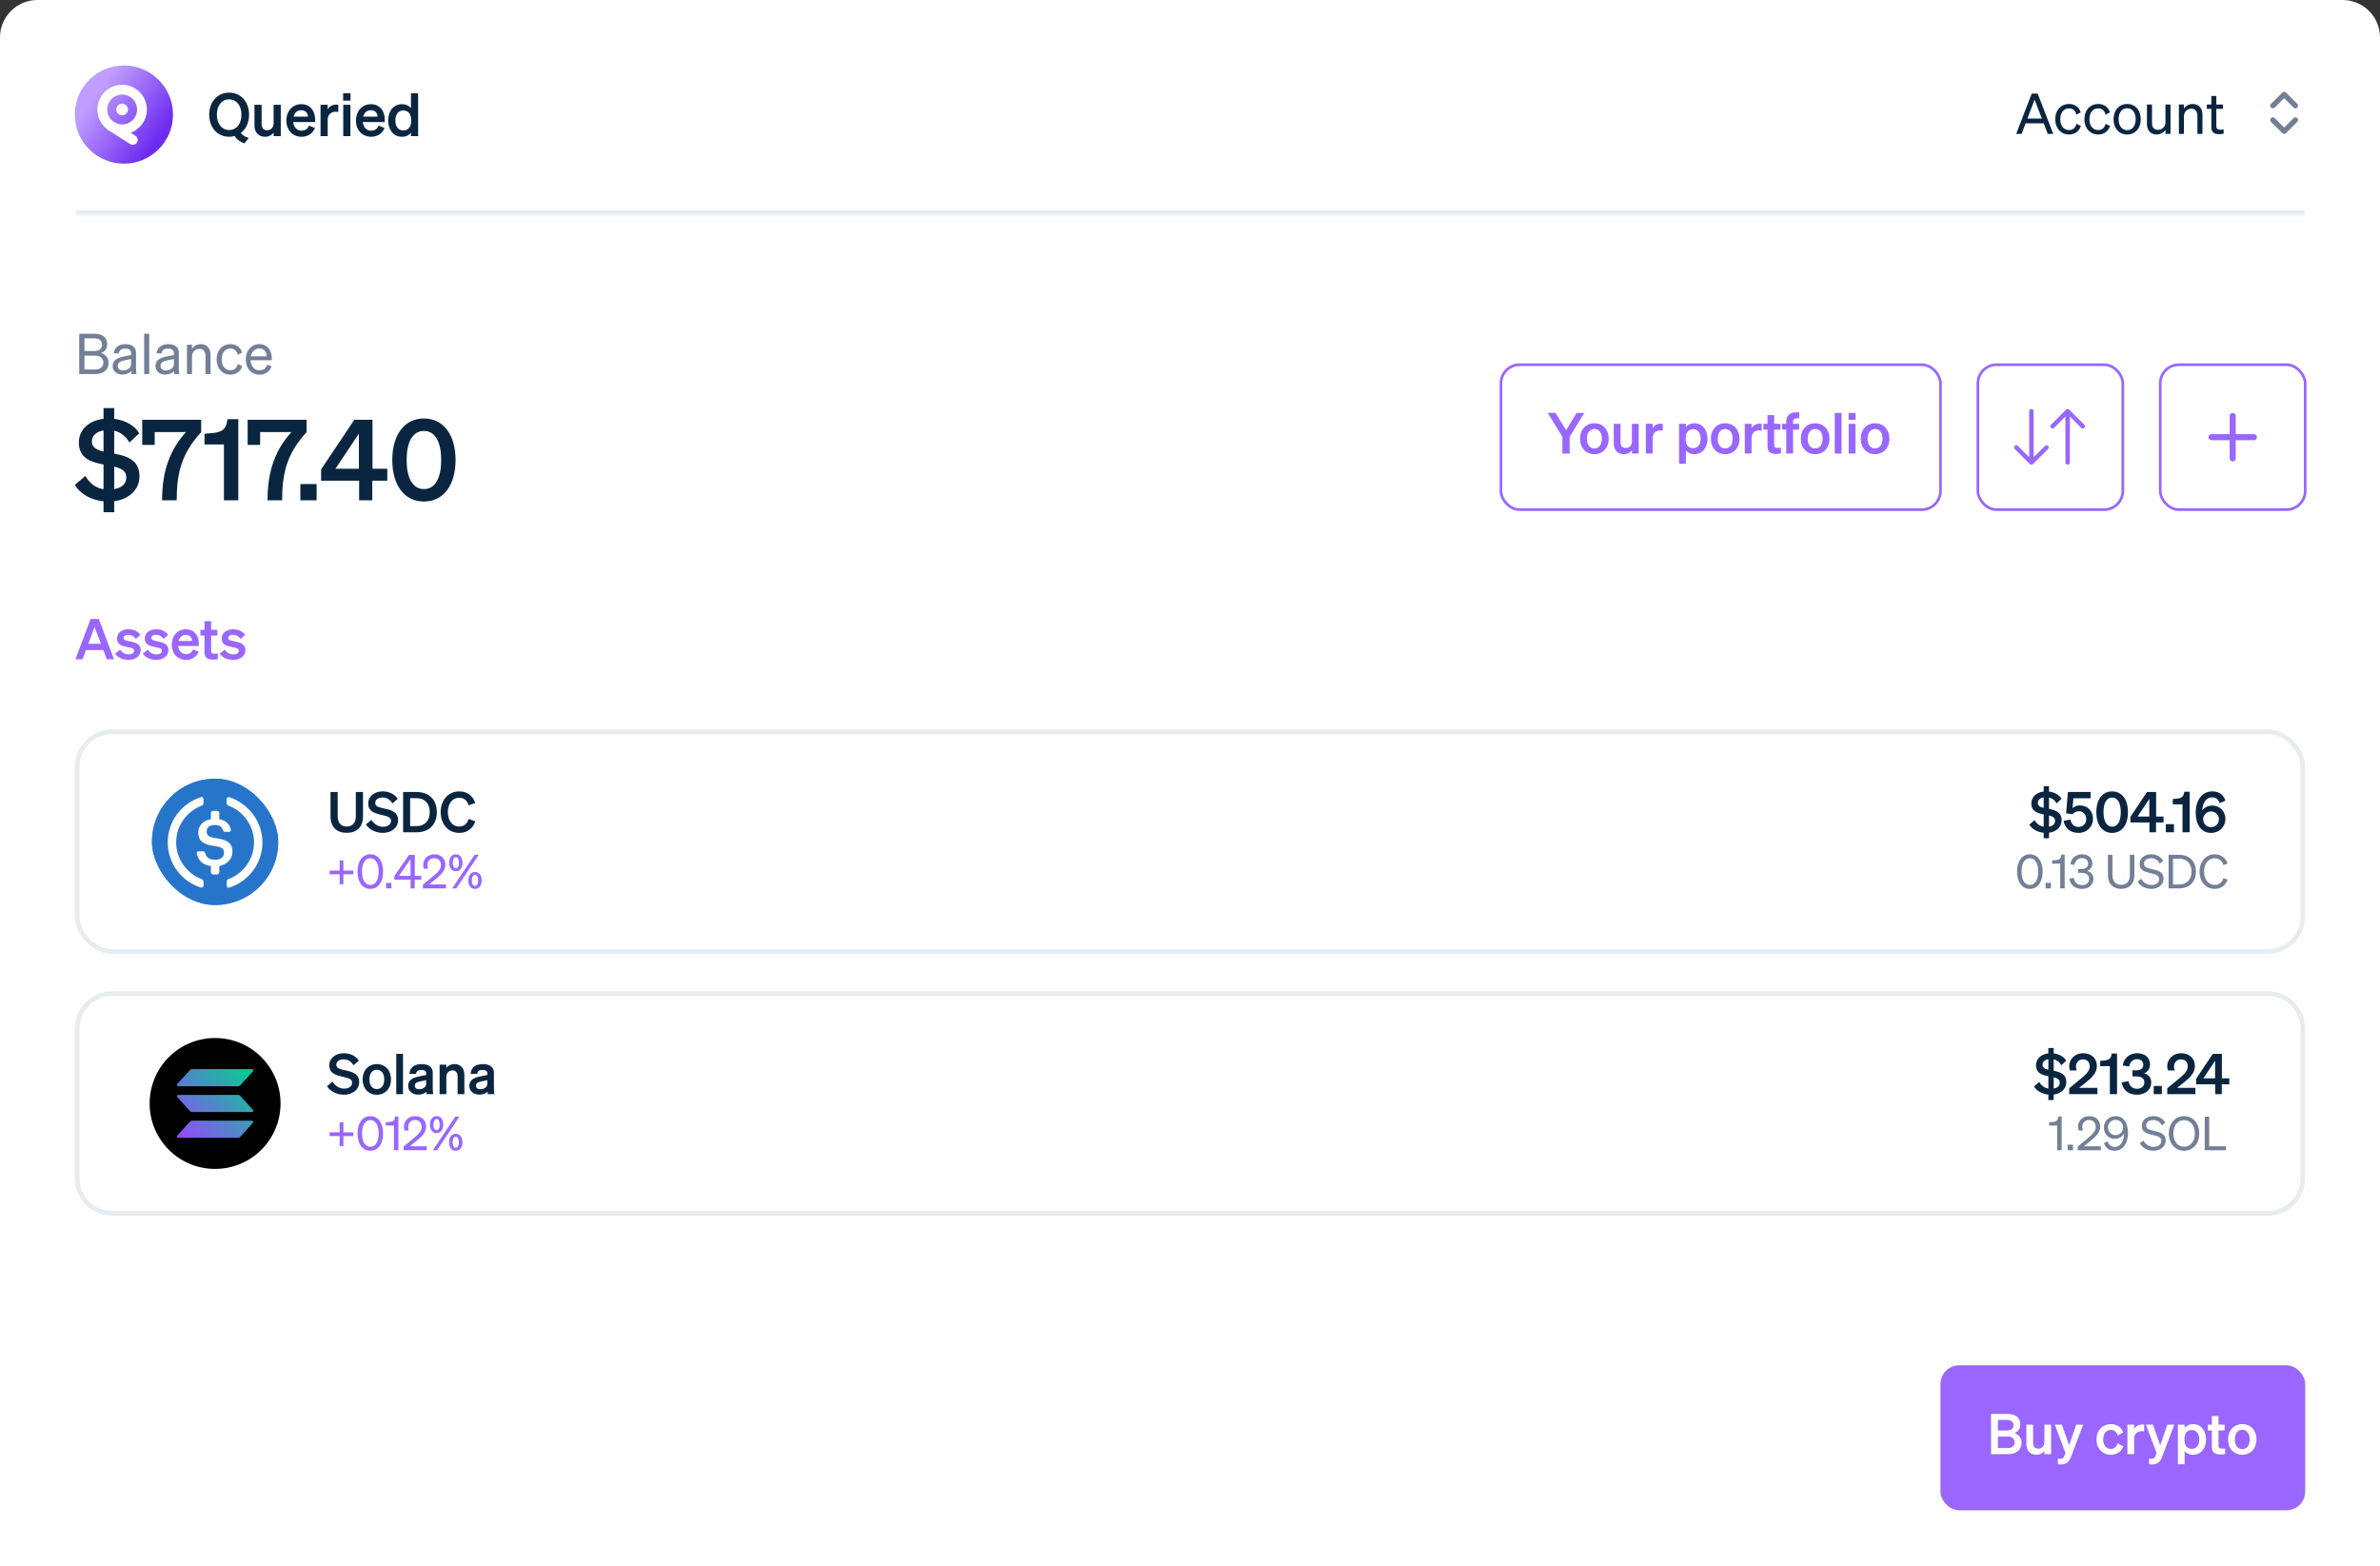 <svg width="509" height="335" viewBox="0 0 509 335" fill="none" xmlns="http://www.w3.org/2000/svg">
<rect x="0" y="0" width="509" height="335" fill="#333333" stroke="none"/>
<path d="M0 8C0 3.582 3.582 0 8 0H501C505.418 0 509 3.582 509 8V335H0V8Z" fill="white"/>
<mask id="path-3-inside-1_4451_3362" fill="white">
<path d="M16 12H493V46H16V12Z"/>
</mask>
<path d="M493 46V45H16V46V47H493V46Z" fill="#E7ECF1" mask="url(#path-3-inside-1_4451_3362)"/>
<path d="M85.965 29.25C84.089 29.25 83.018 27.668 83.018 25.767C83.018 23.866 84.089 22.284 85.965 22.284C86.832 22.284 87.47 22.629 87.891 23.126V19.95H89.422V29.11H87.891V28.408C87.47 28.905 86.832 29.25 85.965 29.25ZM87.929 25.576C87.929 24.313 87.215 23.624 86.271 23.624C85.161 23.624 84.561 24.491 84.561 25.767C84.561 27.043 85.161 27.91 86.271 27.91C87.215 27.91 87.929 27.209 87.929 25.971V25.576Z" fill="#0A2540"/>
<path d="M79.381 29.25C77.468 29.25 76.128 27.834 76.128 25.767C76.128 23.802 77.455 22.284 79.317 22.284C81.257 22.284 82.29 23.751 82.29 25.588V26.099H77.595C77.71 27.247 78.399 27.948 79.381 27.948C80.134 27.948 80.734 27.566 80.938 26.877L82.252 27.374C81.78 28.548 80.721 29.25 79.381 29.25ZM79.305 23.573C78.514 23.573 77.901 24.045 77.672 24.951H80.746C80.734 24.211 80.274 23.573 79.305 23.573Z" fill="#0A2540"/>
<path d="M73.384 21.519V19.95H74.966V21.519H73.384ZM74.94 22.412V29.11H73.409V22.412H74.94Z" fill="#0A2540"/>
<path d="M72.352 22.399V23.93C72.161 23.904 72.008 23.892 71.791 23.892C70.822 23.892 70.082 24.517 70.082 25.588V29.11H68.551V22.412H70.082V23.407C70.375 22.782 71.064 22.373 71.919 22.373C72.097 22.373 72.238 22.386 72.352 22.399Z" fill="#0A2540"/>
<path d="M64.493 29.25C62.58 29.25 61.24 27.834 61.24 25.767C61.24 23.802 62.567 22.284 64.429 22.284C66.368 22.284 67.402 23.751 67.402 25.588V26.099H62.707C62.822 27.247 63.511 27.948 64.493 27.948C65.246 27.948 65.845 27.566 66.05 26.877L67.364 27.374C66.892 28.548 65.833 29.25 64.493 29.25ZM64.417 23.573C63.626 23.573 63.013 24.045 62.784 24.951H65.858C65.845 24.211 65.386 23.573 64.417 23.573Z" fill="#0A2540"/>
<path d="M60.048 22.412V29.11H58.517V28.395C58.134 28.842 57.56 29.25 56.692 29.25C55.289 29.25 54.422 28.293 54.422 26.852V22.412H55.952V26.52C55.952 27.336 56.31 27.859 57.139 27.859C57.828 27.859 58.517 27.349 58.517 26.392V22.412H60.048Z" fill="#0A2540"/>
<path d="M44.745 24.53C44.745 21.748 46.531 19.809 49.006 19.809C51.481 19.809 53.267 21.748 53.267 24.53C53.267 26.239 52.591 27.63 51.494 28.459C51.864 28.944 52.489 29.314 53.216 29.492L52.272 30.653C51.43 30.411 50.575 29.786 50.193 29.084C49.823 29.199 49.427 29.25 49.006 29.25C46.531 29.25 44.745 27.311 44.745 24.53ZM51.634 24.53C51.634 22.539 50.55 21.251 49.006 21.251C47.463 21.251 46.378 22.539 46.378 24.53C46.378 26.52 47.463 27.808 49.006 27.808C50.55 27.808 51.634 26.52 51.634 24.53Z" fill="#0A2540"/>
<circle cx="26.5" cy="24.5" r="10.5" fill="url(#paint0_linear_4451_3362)"/>
<circle cx="26.117" cy="23.418" r="4.242" transform="rotate(32.715 26.117 23.418)" stroke="white" stroke-width="2.1"/>
<circle cx="26.117" cy="23.418" r="1.246" transform="rotate(32.715 26.117 23.418)" fill="white"/>
<path d="M23.599 26.843L28.397 29.925" stroke="white" stroke-width="2.1" stroke-linecap="round"/>
<path d="M434.516 20.02H435.788L439.112 28.636H437.948L437.072 26.367H433.208L432.344 28.636H431.192L434.516 20.02ZM435.128 21.316L433.592 25.36H436.688L435.128 21.316ZM440.622 25.503C440.622 26.931 441.39 27.82 442.506 27.82C443.37 27.82 443.886 27.267 444.066 26.488L445.026 26.931C444.726 27.976 443.814 28.767 442.506 28.767C440.754 28.767 439.542 27.436 439.542 25.503C439.542 23.559 440.754 22.239 442.506 22.239C443.814 22.239 444.702 22.995 445.002 24.04L444.066 24.508C443.886 23.739 443.37 23.175 442.506 23.175C441.39 23.175 440.622 24.064 440.622 25.503ZM446.857 25.503C446.857 26.931 447.625 27.82 448.741 27.82C449.605 27.82 450.121 27.267 450.301 26.488L451.261 26.931C450.961 27.976 450.049 28.767 448.741 28.767C446.989 28.767 445.777 27.436 445.777 25.503C445.777 23.559 446.989 22.239 448.741 22.239C450.049 22.239 450.937 22.995 451.237 24.04L450.301 24.508C450.121 23.739 449.605 23.175 448.741 23.175C447.625 23.175 446.857 24.064 446.857 25.503ZM457.843 25.503C457.843 27.448 456.643 28.767 454.927 28.767C453.211 28.767 452.011 27.448 452.011 25.503C452.011 23.559 453.211 22.239 454.927 22.239C456.643 22.239 457.843 23.559 457.843 25.503ZM453.103 25.503C453.103 26.931 453.823 27.843 454.927 27.843C456.031 27.843 456.751 26.931 456.751 25.503C456.751 24.064 456.031 23.151 454.927 23.151C453.823 23.151 453.103 24.064 453.103 25.503ZM464.196 22.36V28.636H463.116V27.771C462.756 28.299 462.144 28.767 461.256 28.767C459.912 28.767 459.156 27.843 459.156 26.512V22.36H460.236V26.284C460.236 27.172 460.62 27.771 461.544 27.771C462.324 27.771 463.116 27.183 463.116 26.14V22.36H464.196ZM465.99 28.636V22.36H467.07V23.212C467.43 22.695 468.054 22.239 468.942 22.239C470.274 22.239 471.03 23.163 471.03 24.495V28.636H469.95V24.784C469.95 23.907 469.578 23.247 468.642 23.247C467.862 23.247 467.07 23.848 467.07 24.892V28.636H465.99ZM472.931 27.136V23.284H471.959V22.36H472.931V20.523H473.999V22.36H475.427V23.284H473.999V26.968C473.999 27.628 474.323 27.747 474.875 27.747C475.127 27.747 475.307 27.735 475.559 27.675V28.599C475.283 28.66 474.971 28.695 474.611 28.695C473.543 28.695 472.931 28.335 472.931 27.136Z" fill="#0A2540"/>
<path d="M488.5 20.995L490.52 23.015C490.74 23.235 491.097 23.235 491.316 23.015C491.536 22.795 491.536 22.439 491.316 22.219L488.898 19.8C488.678 19.581 488.322 19.581 488.102 19.8L485.684 22.219C485.464 22.439 485.464 22.795 485.684 23.015C485.904 23.235 486.26 23.235 486.48 23.015L488.5 20.995Z" fill="#727F96"/>
<path d="M491.316 25.256C491.097 25.036 490.74 25.036 490.52 25.256L488.5 27.276L486.48 25.256C486.26 25.036 485.904 25.036 485.684 25.256C485.464 25.476 485.464 25.832 485.684 26.052L488.102 28.471C488.322 28.69 488.678 28.69 488.898 28.471L491.316 26.052C491.536 25.832 491.536 25.476 491.316 25.256Z" fill="#727F96"/>
<path d="M16.948 80V71.384H20.128C21.952 71.384 22.924 72.188 22.924 73.628C22.924 74.732 22.252 75.284 21.592 75.512C22.564 75.776 23.212 76.532 23.212 77.624C23.212 79.124 22.12 80 20.38 80H16.948ZM18.064 75.08H20.032C21.184 75.08 21.82 74.636 21.82 73.724C21.82 72.8 21.184 72.356 20.032 72.356H18.064V75.08ZM18.064 76.064V79.028H20.332C21.484 79.028 22.108 78.428 22.108 77.54C22.108 76.664 21.484 76.064 20.332 76.064H18.064ZM29.088 78.632C29.088 79.1 29.124 79.604 29.184 80H28.116C28.092 79.82 28.08 79.604 28.068 79.352C27.684 79.808 26.988 80.108 26.172 80.108C25.032 80.108 24.096 79.424 24.096 78.296C24.096 77.048 25.08 76.52 26.484 76.244L28.044 75.932V75.548C28.044 74.852 27.54 74.552 26.772 74.552C25.944 74.552 25.488 74.9 25.404 75.572H24.348C24.444 74.24 25.488 73.604 26.832 73.604C28.224 73.604 29.088 74.24 29.088 75.392V78.632ZM28.044 77.864V76.772L26.772 77.036C25.812 77.228 25.176 77.492 25.176 78.248C25.176 78.86 25.632 79.232 26.316 79.232C27.24 79.232 28.044 78.668 28.044 77.864ZM31.914 71.384V80H30.834V71.384H31.914ZM38.24 78.632C38.24 79.1 38.276 79.604 38.336 80H37.268C37.244 79.82 37.232 79.604 37.22 79.352C36.836 79.808 36.14 80.108 35.324 80.108C34.184 80.108 33.248 79.424 33.248 78.296C33.248 77.048 34.232 76.52 35.636 76.244L37.196 75.932V75.548C37.196 74.852 36.692 74.552 35.924 74.552C35.096 74.552 34.64 74.9 34.556 75.572H33.5C33.596 74.24 34.64 73.604 35.984 73.604C37.376 73.604 38.24 74.24 38.24 75.392V78.632ZM37.196 77.864V76.772L35.924 77.036C34.964 77.228 34.328 77.492 34.328 78.248C34.328 78.86 34.784 79.232 35.468 79.232C36.392 79.232 37.196 78.668 37.196 77.864ZM39.986 80V73.724H41.066V74.576C41.426 74.06 42.05 73.604 42.938 73.604C44.27 73.604 45.026 74.528 45.026 75.86V80H43.946V76.148C43.946 75.272 43.574 74.612 42.638 74.612C41.858 74.612 41.066 75.212 41.066 76.256V80H39.986ZM47.407 76.868C47.407 78.296 48.175 79.184 49.291 79.184C50.155 79.184 50.671 78.632 50.851 77.852L51.811 78.296C51.511 79.34 50.599 80.132 49.291 80.132C47.539 80.132 46.327 78.8 46.327 76.868C46.327 74.924 47.539 73.604 49.291 73.604C50.599 73.604 51.487 74.36 51.787 75.404L50.851 75.872C50.671 75.104 50.155 74.54 49.291 74.54C48.175 74.54 47.407 75.428 47.407 76.868ZM55.502 80.132C53.762 80.132 52.562 78.8 52.562 76.868C52.562 74.996 53.75 73.604 55.454 73.604C57.206 73.604 58.13 74.936 58.13 76.676V77.036H53.594C53.654 78.356 54.41 79.196 55.502 79.196C56.342 79.196 56.942 78.74 57.134 77.996L58.082 78.332C57.698 79.448 56.75 80.132 55.502 80.132ZM55.442 74.528C54.53 74.528 53.846 75.14 53.654 76.208H57.038C57.014 75.32 56.534 74.528 55.442 74.528Z" fill="#727F96"/>
<path d="M16 103.712L18.256 101.792C19.24 103.448 20.488 104.36 22.144 104.624V99.344C19.528 98.84 16.864 98.048 16.864 94.664C16.864 91.808 19.12 89.912 22.144 89.576V87.272H24.424V89.576C26.848 89.888 28.84 91.04 29.776 92.672L27.688 94.64C26.92 93.32 25.816 92.432 24.424 92.12V97.016C27.064 97.52 29.824 98.312 29.824 101.864C29.824 104.84 27.472 106.784 24.424 107.192V109.544H22.144V107.216C19.432 106.928 17.176 105.656 16 103.712ZM19.648 94.448C19.648 95.72 20.704 96.224 22.144 96.584V92.048C20.656 92.312 19.648 93.128 19.648 94.448ZM27.016 102.08C27.016 100.712 25.912 100.16 24.424 99.8V104.6C25.912 104.36 27.016 103.592 27.016 102.08ZM39.78 92.408H33.084V95.144H30.42V89.768H43.02V92.432C38.868 96.944 37.788 101.072 37.788 107H34.668C34.668 100.52 36.444 96.08 39.78 92.408ZM48.634 89.648H50.962V107H47.89V95.048H43.738V92.768L45.418 92.624C47.578 92.432 48.466 91.688 48.634 89.648ZM62.327 92.408H55.631V95.144H52.967V89.768H65.567V92.432C61.415 96.944 60.335 101.072 60.335 107H57.215C57.215 100.52 58.991 96.08 62.327 92.408ZM64.233 107V103.52H67.713V107H64.233ZM79.614 107H76.806V102.8H68.67V100.4L75.774 89.768H79.662V100.256H82.83V102.8H79.614V107ZM71.742 100.256H76.758V92.72L71.742 100.256ZM83.894 98.384C83.894 93.128 86.39 89.504 90.662 89.504C94.934 89.504 97.43 93.128 97.43 98.384C97.43 103.64 94.934 107.264 90.662 107.264C86.39 107.264 83.894 103.64 83.894 98.384ZM86.966 98.384C86.966 102.008 88.118 104.6 90.662 104.6C93.206 104.6 94.358 102.008 94.358 98.384C94.358 94.76 93.206 92.168 90.662 92.168C88.118 92.168 86.966 94.76 86.966 98.384Z" fill="#0A2540"/>
<rect x="321" y="78" width="94" height="31" rx="4" stroke="#9966FF" stroke-width="0.571"/>
<path d="M334.933 92.002L337.184 88.311H338.83L335.696 93.418V97H334.147V93.418L331 88.311H332.682L334.933 92.002ZM344.046 93.829C344.046 95.802 342.775 97.133 340.984 97.133C339.193 97.133 337.922 95.802 337.922 93.829C337.922 91.857 339.193 90.525 340.984 90.525C342.775 90.525 344.046 91.857 344.046 93.829ZM339.387 93.829C339.387 95.124 340.004 95.911 340.984 95.911C341.964 95.911 342.582 95.124 342.582 93.829C342.582 92.534 341.964 91.748 340.984 91.748C340.004 91.748 339.387 92.534 339.387 93.829ZM350.465 90.646V97H349.013V96.322C348.65 96.746 348.105 97.133 347.282 97.133C345.951 97.133 345.128 96.225 345.128 94.858V90.646H346.58V94.543C346.58 95.318 346.919 95.814 347.706 95.814C348.359 95.814 349.013 95.33 349.013 94.422V90.646H350.465ZM355.602 90.634V92.087C355.421 92.062 355.275 92.05 355.07 92.05C354.15 92.05 353.448 92.643 353.448 93.66V97H351.996V90.646H353.448V91.59C353.726 90.997 354.38 90.61 355.191 90.61C355.36 90.61 355.493 90.622 355.602 90.634ZM362.378 97.133C361.555 97.133 360.95 96.806 360.551 96.334V99.178H359.099V90.646H360.551V91.324C360.95 90.852 361.555 90.525 362.378 90.525C364.157 90.525 365.174 92.026 365.174 93.829C365.174 95.632 364.157 97.133 362.378 97.133ZM360.515 93.648V94.023C360.515 95.197 361.192 95.862 362.088 95.862C363.141 95.862 363.71 95.04 363.71 93.829C363.71 92.619 363.141 91.796 362.088 91.796C361.192 91.796 360.515 92.45 360.515 93.648ZM372.02 93.829C372.02 95.802 370.75 97.133 368.959 97.133C367.167 97.133 365.897 95.802 365.897 93.829C365.897 91.857 367.167 90.525 368.959 90.525C370.75 90.525 372.02 91.857 372.02 93.829ZM367.361 93.829C367.361 95.124 367.978 95.911 368.959 95.911C369.939 95.911 370.556 95.124 370.556 93.829C370.556 92.534 369.939 91.748 368.959 91.748C367.978 91.748 367.361 92.534 367.361 93.829ZM376.757 90.634V92.087C376.576 92.062 376.431 92.05 376.225 92.05C375.305 92.05 374.603 92.643 374.603 93.66V97H373.151V90.646H374.603V91.59C374.881 90.997 375.535 90.61 376.346 90.61C376.515 90.61 376.648 90.622 376.757 90.634ZM378.011 95.403V91.881H377.128V90.646H378.011V88.783H379.439V90.646H380.771V91.881H379.439V95.173C379.439 95.741 379.766 95.802 380.287 95.802C380.529 95.802 380.662 95.79 380.88 95.766V96.988C380.613 97.036 380.25 97.073 379.875 97.073C378.665 97.073 378.011 96.697 378.011 95.403ZM384.79 88.19V89.46C384.621 89.448 384.536 89.448 384.354 89.448C383.786 89.448 383.471 89.618 383.471 90.344V90.646H384.766V91.881H383.471V97H382.019V91.881H381.135V90.646H382.019V90.235C382.019 88.916 382.757 88.177 384.185 88.177C384.415 88.177 384.524 88.177 384.79 88.19ZM391.261 93.829C391.261 95.802 389.99 97.133 388.199 97.133C386.408 97.133 385.137 95.802 385.137 93.829C385.137 91.857 386.408 90.525 388.199 90.525C389.99 90.525 391.261 91.857 391.261 93.829ZM386.602 93.829C386.602 95.124 387.219 95.911 388.199 95.911C389.179 95.911 389.797 95.124 389.797 93.829C389.797 92.534 389.179 91.748 388.199 91.748C387.219 91.748 386.602 92.534 386.602 93.829ZM393.844 88.311V97H392.391V88.311H393.844ZM395.345 89.799V88.311H396.846V89.799H395.345ZM396.822 90.646V97H395.37V90.646H396.822ZM404.072 93.829C404.072 95.802 402.802 97.133 401.01 97.133C399.219 97.133 397.949 95.802 397.949 93.829C397.949 91.857 399.219 90.525 401.01 90.525C402.802 90.525 404.072 91.857 404.072 93.829ZM399.413 93.829C399.413 95.124 400.03 95.911 401.01 95.911C401.991 95.911 402.608 95.124 402.608 93.829C402.608 92.534 401.991 91.748 401.01 91.748C400.03 91.748 399.413 92.534 399.413 93.829Z" fill="#9966FF"/>
<rect x="423" y="78" width="31" height="31" rx="4" stroke="#9966FF" stroke-width="0.571"/>
<path d="M445.763 90.839C445.947 91.023 445.947 91.321 445.763 91.505C445.579 91.689 445.281 91.689 445.097 91.505L442.671 89.079L442.671 98.922C442.671 99.182 442.461 99.393 442.201 99.393C441.94 99.393 441.73 99.182 441.73 98.922L441.73 89.079L439.304 91.505C439.12 91.689 438.822 91.689 438.638 91.505C438.454 91.321 438.454 91.023 438.638 90.839L441.868 87.609C441.96 87.517 442.08 87.472 442.201 87.472C442.321 87.472 442.442 87.517 442.534 87.609L445.763 90.839Z" fill="#9966FF"/>
<path d="M430.888 96.026C430.704 95.842 430.704 95.543 430.888 95.36C431.072 95.176 431.37 95.176 431.554 95.36L433.98 97.785L433.98 87.943C433.98 87.683 434.19 87.472 434.45 87.472C434.711 87.472 434.921 87.683 434.921 87.943V97.785L437.347 95.36C437.531 95.176 437.829 95.176 438.013 95.36C438.197 95.543 438.197 95.842 438.013 96.026L434.783 99.255C434.691 99.347 434.571 99.393 434.45 99.393C434.33 99.393 434.209 99.347 434.117 99.255L430.888 96.026Z" fill="#9966FF"/>
<rect x="462" y="78" width="31" height="31" rx="4" stroke="#9966FF" stroke-width="0.571"/>
<path fill-rule="evenodd" clip-rule="evenodd" d="M478.148 92.852H482.038C482.396 92.852 482.687 93.142 482.687 93.5C482.687 93.858 482.396 94.148 482.038 94.148H478.148V98.038C478.148 98.397 477.858 98.687 477.5 98.687C477.142 98.687 476.852 98.397 476.852 98.038V94.148H472.962C472.604 94.148 472.313 93.858 472.313 93.5C472.313 93.142 472.604 92.852 472.962 92.852H476.852V88.962C476.852 88.604 477.142 88.314 477.5 88.314C477.858 88.314 478.148 88.604 478.148 88.962V92.852Z" fill="#9966FF"/>
<path d="M19.384 132.384H21.124L24.388 141H22.84L22.096 139.032H18.376L17.644 141H16.12L19.384 132.384ZM20.224 134.088L18.88 137.688H21.592L20.224 134.088ZM24.604 139.8L25.684 138.936C26.056 139.548 26.776 139.956 27.508 139.956C28.12 139.956 28.684 139.74 28.684 139.176C28.684 138.636 28.156 138.576 27.16 138.372C26.164 138.168 25.024 137.916 25.024 136.572C25.024 135.42 26.032 134.58 27.484 134.58C28.588 134.58 29.572 135.072 30.028 135.768L29.056 136.644C28.696 136.08 28.096 135.756 27.4 135.756C26.812 135.756 26.428 136.02 26.428 136.44C26.428 136.896 26.884 136.98 27.676 137.148C28.744 137.376 30.088 137.604 30.088 139.044C30.088 140.316 28.924 141.132 27.496 141.132C26.332 141.132 25.168 140.664 24.604 139.8ZM30.534 139.8L31.613 138.936C31.985 139.548 32.706 139.956 33.438 139.956C34.05 139.956 34.614 139.74 34.614 139.176C34.614 138.636 34.086 138.576 33.09 138.372C32.093 138.168 30.953 137.916 30.953 136.572C30.953 135.42 31.962 134.58 33.413 134.58C34.517 134.58 35.502 135.072 35.958 135.768L34.986 136.644C34.626 136.08 34.026 135.756 33.33 135.756C32.742 135.756 32.358 136.02 32.358 136.44C32.358 136.896 32.813 136.98 33.605 137.148C34.673 137.376 36.017 137.604 36.017 139.044C36.017 140.316 34.853 141.132 33.425 141.132C32.261 141.132 31.098 140.664 30.534 139.8ZM39.787 141.132C37.987 141.132 36.727 139.8 36.727 137.856C36.727 136.008 37.975 134.58 39.727 134.58C41.551 134.58 42.523 135.96 42.523 137.688V138.168H38.107C38.215 139.248 38.863 139.908 39.787 139.908C40.495 139.908 41.059 139.548 41.251 138.9L42.487 139.368C42.043 140.472 41.047 141.132 39.787 141.132ZM39.715 135.792C38.971 135.792 38.395 136.236 38.179 137.088H41.071C41.059 136.392 40.627 135.792 39.715 135.792ZM43.736 139.416V135.924H42.86V134.7H43.736V132.852H45.152V134.7H46.472V135.924H45.152V139.188C45.152 139.752 45.476 139.812 45.992 139.812C46.232 139.812 46.364 139.8 46.58 139.776V140.988C46.316 141.036 45.956 141.072 45.584 141.072C44.384 141.072 43.736 140.7 43.736 139.416ZM46.998 139.8L48.078 138.936C48.45 139.548 49.17 139.956 49.902 139.956C50.514 139.956 51.078 139.74 51.078 139.176C51.078 138.636 50.55 138.576 49.554 138.372C48.558 138.168 47.418 137.916 47.418 136.572C47.418 135.42 48.426 134.58 49.878 134.58C50.982 134.58 51.966 135.072 52.422 135.768L51.45 136.644C51.09 136.08 50.49 135.756 49.794 135.756C49.206 135.756 48.822 136.02 48.822 136.44C48.822 136.896 49.278 136.98 50.07 137.148C51.138 137.376 52.482 137.604 52.482 139.044C52.482 140.316 51.318 141.132 49.89 141.132C48.726 141.132 47.562 140.664 46.998 139.8Z" fill="#9966FF"/>
<rect x="16.5" y="156.5" width="476" height="47" rx="7.5" stroke="#E7ECF1"/>
<g clip-path="url(#clip0_4451_3362)">
<rect x="32.5" y="166.549" width="27" height="27" rx="13.5" fill="#2775CA"/>
<rect width="27" height="27" transform="translate(32.5 166.549)" fill="#2775CA"/>
<path d="M43.525 189.386C43.525 189.724 43.3 189.836 42.962 189.836C38.8 188.486 35.875 184.661 35.875 180.161C35.875 175.661 38.8 171.836 42.962 170.486C43.3 170.374 43.525 170.599 43.525 170.936V171.724C43.525 171.949 43.413 172.174 43.188 172.286C39.925 173.524 37.675 176.561 37.675 180.161C37.675 183.761 40.038 186.911 43.188 188.036C43.413 188.149 43.525 188.374 43.525 188.599V189.386Z" fill="white"/>
<path d="M46.9 186.574C46.9 186.799 46.675 187.024 46.45 187.024H45.55C45.325 187.024 45.1 186.799 45.1 186.574V185.224C43.3 184.999 42.4 183.986 42.062 182.524C42.062 182.299 42.175 182.074 42.4 182.074H43.413C43.638 182.074 43.75 182.186 43.862 182.411C44.087 183.199 44.538 183.874 46 183.874C47.125 183.874 47.913 183.311 47.913 182.411C47.913 181.511 47.462 181.174 45.888 180.949C43.525 180.611 42.4 179.936 42.4 178.024C42.4 176.561 43.525 175.436 45.1 175.211V173.861C45.1 173.636 45.325 173.411 45.55 173.411H46.45C46.675 173.411 46.9 173.636 46.9 173.861V175.211C48.25 175.436 49.15 176.224 49.375 177.461C49.375 177.686 49.263 177.911 49.038 177.911H48.138C47.913 177.911 47.8 177.799 47.688 177.574C47.462 176.786 46.9 176.449 45.888 176.449C44.763 176.449 44.2 177.011 44.2 177.799C44.2 178.586 44.538 179.036 46.225 179.261C48.587 179.599 49.712 180.274 49.712 182.186C49.712 183.649 48.587 184.886 46.9 185.224V186.574Z" fill="white"/>
<path d="M49.038 189.836C48.7 189.949 48.475 189.724 48.475 189.386V188.599C48.475 188.374 48.587 188.149 48.812 188.036C52.075 186.799 54.325 183.761 54.325 180.161C54.325 176.561 51.962 173.411 48.812 172.286C48.587 172.174 48.475 171.949 48.475 171.724V170.936C48.475 170.599 48.7 170.486 49.038 170.486C53.087 171.836 56.125 175.661 56.125 180.161C56.125 184.661 53.2 188.486 49.038 189.836Z" fill="white"/>
</g>
<path d="M74.152 178.12C72.1 178.12 70.684 176.956 70.684 174.58V169.384H72.22V174.532C72.22 176.104 73 176.764 74.152 176.764C75.316 176.764 76.096 176.104 76.096 174.532V169.384H77.632V174.58C77.632 176.956 76.216 178.12 74.152 178.12ZM78.26 176.32L79.436 175.348C80.036 176.284 80.936 176.824 81.92 176.824C82.892 176.824 83.624 176.38 83.624 175.552C83.624 174.676 82.724 174.556 81.44 174.244C80.144 173.932 78.752 173.548 78.752 171.868C78.752 170.272 80.12 169.252 81.86 169.252C83.336 169.252 84.488 169.948 85.064 170.848L83.936 171.82C83.456 171.076 82.82 170.56 81.812 170.56C80.888 170.56 80.252 171.028 80.252 171.712C80.252 172.468 80.912 172.624 82.076 172.888C83.468 173.2 85.136 173.524 85.136 175.396C85.136 177.088 83.648 178.132 81.872 178.132C80.396 178.132 78.932 177.424 78.26 176.32ZM86.214 178V169.384H89.094C91.77 169.384 93.426 171.064 93.426 173.692C93.426 176.32 91.77 178 89.094 178H86.214ZM87.714 176.68H89.094C90.87 176.68 91.914 175.504 91.914 173.692C91.914 171.868 90.87 170.704 89.082 170.704H87.714V176.68ZM95.779 173.692C95.779 175.552 96.787 176.776 98.203 176.776C99.211 176.776 99.943 176.164 100.207 175.156L101.647 175.648C101.143 177.172 99.943 178.132 98.203 178.132C95.911 178.132 94.243 176.308 94.243 173.692C94.243 171.076 95.911 169.252 98.203 169.252C99.943 169.252 101.143 170.212 101.647 171.736L100.207 172.228C99.943 171.22 99.211 170.608 98.203 170.608C96.787 170.608 95.779 171.832 95.779 173.692Z" fill="#0A2540"/>
<path d="M75.58 186.98H73.44V189.12H72.64V186.98H70.5V186.18H72.64V184.03H73.44V186.18H75.58V186.98ZM76.464 186.41C76.464 184.22 77.494 182.71 79.204 182.71C80.904 182.71 81.934 184.22 81.934 186.41C81.934 188.6 80.904 190.11 79.204 190.11C77.494 190.11 76.464 188.6 76.464 186.41ZM77.424 186.41C77.424 188.09 78.034 189.27 79.204 189.27C80.364 189.27 80.984 188.09 80.984 186.41C80.984 184.73 80.364 183.55 79.204 183.55C78.034 183.55 77.424 184.73 77.424 186.41ZM82.561 190V188.82H83.701V190H82.561ZM88.7 190H87.809V188.13H84.34V187.38L87.49 182.82H88.71V187.33H90.1V188.13H88.7V190ZM85.32 187.33H87.799V183.74L85.32 187.33ZM90.447 189.21L92.567 187.45C93.547 186.64 94.307 185.95 94.307 185.01C94.307 184.13 93.737 183.53 92.857 183.53C91.997 183.53 91.407 184.19 91.407 185.01C91.407 185.27 91.467 185.54 91.567 185.79H90.667C90.557 185.48 90.507 185.24 90.507 184.96C90.507 183.68 91.557 182.71 92.877 182.71C94.327 182.71 95.247 183.63 95.247 184.95C95.247 186.17 94.407 187.01 93.377 187.84L91.757 189.16H95.387V190H90.447V189.21ZM96.073 184.52C96.073 183.45 96.593 182.71 97.493 182.71C98.403 182.71 98.913 183.45 98.913 184.52C98.913 185.59 98.403 186.33 97.493 186.33C96.593 186.33 96.073 185.59 96.073 184.52ZM102.373 182.82L97.583 190H96.703L101.493 182.82H102.373ZM96.823 184.52C96.823 185.24 97.063 185.71 97.493 185.71C97.923 185.71 98.163 185.24 98.163 184.52C98.163 183.81 97.923 183.34 97.493 183.34C97.063 183.34 96.823 183.81 96.823 184.52ZM103.013 188.3C103.013 189.37 102.493 190.11 101.583 190.11C100.683 190.11 100.163 189.37 100.163 188.3C100.163 187.23 100.683 186.49 101.583 186.49C102.493 186.49 103.013 187.23 103.013 188.3ZM100.913 188.3C100.913 189.01 101.163 189.48 101.583 189.48C102.013 189.48 102.263 189.01 102.263 188.3C102.263 187.58 102.013 187.11 101.583 187.11C101.163 187.11 100.913 187.58 100.913 188.3Z" fill="#9966FF"/>
<path d="M434 176.356L435.128 175.396C435.62 176.224 436.244 176.68 437.072 176.812V174.172C435.764 173.92 434.432 173.524 434.432 171.832C434.432 170.404 435.56 169.456 437.072 169.288V168.136H438.212V169.288C439.424 169.444 440.42 170.02 440.888 170.836L439.844 171.82C439.46 171.16 438.908 170.716 438.212 170.56V173.008C439.532 173.26 440.912 173.656 440.912 175.432C440.912 176.92 439.736 177.892 438.212 178.096V179.272H437.072V178.108C435.716 177.964 434.588 177.328 434 176.356ZM435.824 171.724C435.824 172.36 436.352 172.612 437.072 172.792V170.524C436.328 170.656 435.824 171.064 435.824 171.724ZM439.508 175.54C439.508 174.856 438.956 174.58 438.212 174.4V176.8C438.956 176.68 439.508 176.296 439.508 175.54ZM443.262 174.136L441.87 173.944L442.254 169.384H447.102V170.728H443.43L443.238 172.84C443.586 172.516 444.126 172.252 444.81 172.252C446.526 172.252 447.618 173.512 447.618 175.156C447.618 176.848 446.298 178.132 444.522 178.132C442.83 178.132 441.606 177.208 441.33 175.54L442.806 175.276C442.95 176.248 443.598 176.86 444.522 176.86C445.458 176.86 446.178 176.152 446.178 175.204C446.178 174.256 445.566 173.5 444.606 173.5C443.982 173.5 443.514 173.788 443.262 174.136ZM448.33 173.692C448.33 171.064 449.578 169.252 451.714 169.252C453.85 169.252 455.098 171.064 455.098 173.692C455.098 176.32 453.85 178.132 451.714 178.132C449.578 178.132 448.33 176.32 448.33 173.692ZM449.866 173.692C449.866 175.504 450.442 176.8 451.714 176.8C452.986 176.8 453.562 175.504 453.562 173.692C453.562 171.88 452.986 170.584 451.714 170.584C450.442 170.584 449.866 171.88 449.866 173.692ZM461.096 178H459.692V175.9H455.624V174.7L459.176 169.384H461.12V174.628H462.704V175.9H461.096V178ZM457.16 174.628H459.668V170.86L457.16 174.628ZM463.191 178V176.26H464.931V178H463.191ZM467.133 169.324H468.297V178H466.761V172.024H464.685V170.884L465.525 170.812C466.605 170.716 467.049 170.344 467.133 169.324ZM475.948 171.232L474.712 171.772C474.496 171.064 473.968 170.524 473.08 170.524C471.856 170.524 471.04 171.724 470.992 173.308C471.4 172.744 472.156 172.288 473.14 172.288C474.748 172.288 475.936 173.536 475.936 175.144C475.936 176.848 474.64 178.132 472.864 178.132C470.656 178.132 469.588 176.188 469.588 173.8C469.588 171.148 470.956 169.252 473.14 169.252C474.652 169.252 475.552 170.044 475.948 171.232ZM474.544 175.228C474.544 174.28 473.824 173.548 472.876 173.548C471.928 173.548 471.184 174.28 471.184 175.228C471.184 176.188 471.916 176.896 472.864 176.896C473.812 176.896 474.544 176.188 474.544 175.228Z" fill="#0A2540"/>
<path d="M431.38 186.41C431.38 184.22 432.41 182.71 434.12 182.71C435.82 182.71 436.85 184.22 436.85 186.41C436.85 188.6 435.82 190.11 434.12 190.11C432.41 190.11 431.38 188.6 431.38 186.41ZM432.34 186.41C432.34 188.09 432.95 189.27 434.12 189.27C435.28 189.27 435.9 188.09 435.9 186.41C435.9 184.73 435.28 183.55 434.12 183.55C432.95 183.55 432.34 184.73 432.34 186.41ZM437.478 190V188.82H438.618V190H437.478ZM440.846 182.78H441.566V190H440.606V184.72H438.876V184.01L439.646 183.96C440.496 183.9 440.776 183.61 440.846 182.78ZM445.258 190.11C443.888 190.11 442.798 189.36 442.568 187.93L443.498 187.73C443.638 188.73 444.348 189.31 445.248 189.31C446.158 189.31 446.788 188.79 446.788 187.94C446.788 187.09 446.098 186.67 445.188 186.67H444.418V185.86H445.198C446.028 185.86 446.588 185.44 446.588 184.72C446.588 183.98 446.078 183.52 445.258 183.52C444.398 183.52 443.798 184.09 443.638 184.99L442.778 184.82C442.968 183.62 443.898 182.71 445.278 182.71C446.678 182.71 447.488 183.53 447.488 184.67C447.488 185.45 446.988 186.05 446.378 186.25C447.098 186.45 447.718 187 447.718 187.99C447.718 189.17 446.748 190.11 445.258 190.11ZM453.64 190.1C452.02 190.1 450.82 189.14 450.82 187.16V182.82H451.78V187.13C451.78 188.6 452.56 189.24 453.64 189.24C454.73 189.24 455.51 188.6 455.51 187.13V182.82H456.47V187.16C456.47 189.14 455.27 190.1 453.64 190.1ZM457.173 188.52L457.923 187.92C458.373 188.78 459.183 189.28 460.113 189.28C461.043 189.28 461.763 188.82 461.763 188C461.763 187.13 460.933 186.98 459.843 186.72C458.713 186.45 457.593 186.14 457.593 184.79C457.593 183.53 458.683 182.71 460.043 182.71C461.293 182.71 462.193 183.31 462.623 184.12L461.893 184.7C461.523 184.01 460.953 183.54 460.023 183.54C459.153 183.54 458.523 184.02 458.523 184.71C458.523 185.47 459.193 185.63 460.203 185.87C461.393 186.15 462.703 186.4 462.703 187.92C462.703 189.26 461.513 190.11 460.093 190.11C458.853 190.11 457.663 189.49 457.173 188.52ZM463.792 190V182.82H466.072C468.252 182.82 469.632 184.22 469.632 186.41C469.632 188.6 468.252 190 466.072 190H463.792ZM464.732 189.17H466.072C467.702 189.17 468.692 188.08 468.692 186.41C468.692 184.73 467.702 183.65 466.062 183.65H464.732V189.17ZM471.373 186.41C471.373 188.11 472.313 189.26 473.643 189.26C474.573 189.26 475.243 188.72 475.503 187.81L476.413 188.11C475.993 189.35 475.013 190.11 473.643 190.11C471.783 190.11 470.413 188.6 470.413 186.41C470.413 184.22 471.783 182.71 473.643 182.71C475.013 182.71 475.993 183.47 476.413 184.71L475.503 185.01C475.243 184.1 474.573 183.56 473.643 183.56C472.313 183.56 471.373 184.71 471.373 186.41Z" fill="#727F96"/>
<path d="M24 212.5H485C489.142 212.5 492.5 215.858 492.5 220V252C492.5 256.142 489.142 259.5 485 259.5H24C19.858 259.5 16.5 256.142 16.5 252V220C16.5 215.858 19.858 212.5 24 212.5Z" stroke="#E7ECF1"/>
<g clip-path="url(#clip1_4451_3362)">
<path d="M46 250C53.732 250 60 243.732 60 236C60 228.268 53.732 222 46 222C38.268 222 32 228.268 32 236C32 243.732 38.268 250 46 250Z" fill="black"/>
<path fill-rule="evenodd" clip-rule="evenodd" d="M40.639 239.859C40.692 239.801 40.756 239.755 40.828 239.723C40.899 239.691 40.977 239.675 41.055 239.675L53.885 239.685C53.939 239.686 53.993 239.702 54.038 239.731C54.084 239.761 54.12 239.804 54.142 239.854C54.164 239.904 54.171 239.959 54.162 240.013C54.154 240.067 54.129 240.117 54.093 240.158L51.36 243.166C51.308 243.224 51.243 243.27 51.172 243.302C51.1 243.334 51.023 243.35 50.944 243.35L38.115 243.339C38.06 243.339 38.007 243.323 37.961 243.293C37.916 243.264 37.879 243.221 37.857 243.171C37.835 243.121 37.828 243.066 37.837 243.012C37.846 242.958 37.87 242.908 37.907 242.867L40.639 239.859ZM54.093 237.355C54.129 237.395 54.154 237.445 54.162 237.499C54.171 237.553 54.164 237.609 54.142 237.658C54.12 237.708 54.084 237.751 54.038 237.781C53.993 237.811 53.939 237.827 53.885 237.827L41.055 237.837C40.977 237.837 40.9 237.821 40.828 237.789C40.756 237.758 40.692 237.711 40.639 237.653L37.907 234.643C37.87 234.603 37.846 234.553 37.837 234.499C37.828 234.445 37.835 234.39 37.857 234.34C37.879 234.29 37.916 234.247 37.961 234.217C38.007 234.187 38.06 234.171 38.115 234.171L50.945 234.161C51.023 234.161 51.1 234.177 51.172 234.209C51.244 234.241 51.308 234.287 51.36 234.345L54.093 237.355ZM40.639 228.834C40.692 228.776 40.756 228.73 40.828 228.698C40.899 228.666 40.977 228.65 41.055 228.65L53.885 228.66C53.939 228.661 53.993 228.676 54.038 228.706C54.084 228.736 54.12 228.779 54.142 228.829C54.164 228.879 54.171 228.934 54.162 228.988C54.154 229.042 54.129 229.092 54.093 229.133L51.36 232.141C51.308 232.199 51.243 232.245 51.172 232.277C51.1 232.309 51.023 232.325 50.944 232.325L38.115 232.314C38.06 232.314 38.007 232.298 37.961 232.268C37.916 232.239 37.879 232.196 37.857 232.146C37.835 232.096 37.828 232.041 37.837 231.987C37.846 231.933 37.87 231.883 37.907 231.842L40.639 228.834Z" fill="url(#paint1_linear_4451_3362)"/>
</g>
<path d="M69.94 232.32L71.116 231.348C71.716 232.284 72.616 232.824 73.6 232.824C74.572 232.824 75.304 232.38 75.304 231.552C75.304 230.676 74.404 230.556 73.12 230.244C71.824 229.932 70.432 229.548 70.432 227.868C70.432 226.272 71.8 225.252 73.54 225.252C75.016 225.252 76.168 225.948 76.744 226.848L75.616 227.82C75.136 227.076 74.5 226.56 73.492 226.56C72.568 226.56 71.932 227.028 71.932 227.712C71.932 228.468 72.592 228.624 73.756 228.888C75.148 229.2 76.816 229.524 76.816 231.396C76.816 233.088 75.328 234.132 73.552 234.132C72.076 234.132 70.612 233.424 69.94 232.32ZM83.627 230.856C83.627 232.812 82.367 234.132 80.591 234.132C78.815 234.132 77.555 232.812 77.555 230.856C77.555 228.9 78.815 227.58 80.591 227.58C82.367 227.58 83.627 228.9 83.627 230.856ZM79.007 230.856C79.007 232.14 79.619 232.92 80.591 232.92C81.563 232.92 82.175 232.14 82.175 230.856C82.175 229.572 81.563 228.792 80.591 228.792C79.619 228.792 79.007 229.572 79.007 230.856ZM86.188 225.384V234H84.748V225.384H86.188ZM92.549 232.488C92.549 233.004 92.573 233.544 92.645 234H91.241C91.217 233.844 91.205 233.676 91.205 233.496C90.797 233.892 90.173 234.108 89.417 234.108C88.217 234.108 87.293 233.376 87.293 232.248C87.293 231.048 88.193 230.52 89.405 230.268L91.145 229.908V229.596C91.145 229.032 90.749 228.828 90.101 228.828C89.345 228.828 89.021 229.128 88.985 229.68H87.581C87.629 228.228 88.733 227.58 90.185 227.58C91.661 227.58 92.549 228.228 92.549 229.368V232.488ZM91.145 231.78V231.012L89.789 231.3C89.177 231.432 88.721 231.624 88.721 232.188C88.721 232.68 89.081 232.956 89.633 232.956C90.401 232.956 91.145 232.548 91.145 231.78ZM94.018 234V227.7H95.458V228.372C95.818 227.952 96.382 227.58 97.198 227.58C98.518 227.58 99.31 228.492 99.31 229.848V234H97.87V230.268C97.87 229.488 97.558 228.924 96.766 228.924C96.118 228.924 95.458 229.404 95.458 230.304V234H94.018ZM105.627 232.488C105.627 233.004 105.651 233.544 105.723 234H104.319C104.295 233.844 104.283 233.676 104.283 233.496C103.875 233.892 103.251 234.108 102.495 234.108C101.295 234.108 100.371 233.376 100.371 232.248C100.371 231.048 101.271 230.52 102.483 230.268L104.223 229.908V229.596C104.223 229.032 103.827 228.828 103.179 228.828C102.423 228.828 102.099 229.128 102.063 229.68H100.659C100.707 228.228 101.811 227.58 103.263 227.58C104.739 227.58 105.627 228.228 105.627 229.368V232.488ZM104.223 231.78V231.012L102.867 231.3C102.255 231.432 101.799 231.624 101.799 232.188C101.799 232.68 102.159 232.956 102.711 232.956C103.479 232.956 104.223 232.548 104.223 231.78Z" fill="#0A2540"/>
<path d="M75.58 242.98H73.44V245.12H72.64V242.98H70.5V242.18H72.64V240.03H73.44V242.18H75.58V242.98ZM76.464 242.41C76.464 240.22 77.494 238.71 79.204 238.71C80.904 238.71 81.934 240.22 81.934 242.41C81.934 244.6 80.904 246.11 79.204 246.11C77.494 246.11 76.464 244.6 76.464 242.41ZM77.424 242.41C77.424 244.09 78.034 245.27 79.204 245.27C80.364 245.27 80.984 244.09 80.984 242.41C80.984 240.73 80.364 239.55 79.204 239.55C78.034 239.55 77.424 240.73 77.424 242.41ZM84.485 238.78H85.205V246H84.245V240.72H82.515V240.01L83.285 239.96C84.135 239.9 84.415 239.61 84.485 238.78ZM86.326 245.21L88.446 243.45C89.426 242.64 90.186 241.95 90.186 241.01C90.186 240.13 89.616 239.53 88.736 239.53C87.876 239.53 87.286 240.19 87.286 241.01C87.286 241.27 87.346 241.54 87.446 241.79H86.546C86.436 241.48 86.386 241.24 86.386 240.96C86.386 239.68 87.436 238.71 88.756 238.71C90.206 238.71 91.126 239.63 91.126 240.95C91.126 242.17 90.286 243.01 89.256 243.84L87.636 245.16H91.266V246H86.326V245.21ZM91.952 240.52C91.952 239.45 92.472 238.71 93.372 238.71C94.282 238.71 94.792 239.45 94.792 240.52C94.792 241.59 94.282 242.33 93.372 242.33C92.472 242.33 91.952 241.59 91.952 240.52ZM98.252 238.82L93.462 246H92.582L97.372 238.82H98.252ZM92.702 240.52C92.702 241.24 92.942 241.71 93.372 241.71C93.802 241.71 94.042 241.24 94.042 240.52C94.042 239.81 93.802 239.34 93.372 239.34C92.942 239.34 92.702 239.81 92.702 240.52ZM98.892 244.3C98.892 245.37 98.372 246.11 97.462 246.11C96.562 246.11 96.042 245.37 96.042 244.3C96.042 243.23 96.562 242.49 97.462 242.49C98.372 242.49 98.892 243.23 98.892 244.3ZM96.792 244.3C96.792 245.01 97.042 245.48 97.462 245.48C97.892 245.48 98.142 245.01 98.142 244.3C98.142 243.58 97.892 243.11 97.462 243.11C97.042 243.11 96.792 243.58 96.792 244.3Z" fill="#9966FF"/>
<path d="M435 232.356L436.128 231.396C436.62 232.224 437.244 232.68 438.072 232.812V230.172C436.764 229.92 435.432 229.524 435.432 227.832C435.432 226.404 436.56 225.456 438.072 225.288V224.136H439.212V225.288C440.424 225.444 441.42 226.02 441.888 226.836L440.844 227.82C440.46 227.16 439.908 226.716 439.212 226.56V229.008C440.532 229.26 441.912 229.656 441.912 231.432C441.912 232.92 440.736 233.892 439.212 234.096V235.272H438.072V234.108C436.716 233.964 435.588 233.328 435 232.356ZM436.824 227.724C436.824 228.36 437.352 228.612 438.072 228.792V226.524C437.328 226.656 436.824 227.064 436.824 227.724ZM440.508 231.54C440.508 230.856 439.956 230.58 439.212 230.4V232.8C439.956 232.68 440.508 232.296 440.508 231.54ZM442.534 232.752L444.694 230.976C445.87 230.016 446.926 229.164 446.926 228.084C446.926 227.196 446.374 226.56 445.462 226.56C444.562 226.56 443.974 227.268 443.974 228.12C443.974 228.396 444.022 228.672 444.118 228.936H442.69C442.57 228.588 442.534 228.36 442.534 228.036C442.534 226.416 443.866 225.252 445.498 225.252C447.298 225.252 448.45 226.368 448.45 227.988C448.45 229.512 447.298 230.556 446.086 231.516L444.646 232.656H448.558V234H442.534V232.752ZM451.598 225.324H452.762V234H451.226V228.024H449.15V226.884L449.99 226.812C451.07 226.716 451.514 226.344 451.598 225.324ZM457.031 234.132C455.339 234.132 453.995 233.22 453.743 231.492L455.219 231.216C455.363 232.26 456.095 232.86 457.007 232.86C457.943 232.86 458.603 232.356 458.603 231.468C458.603 230.592 457.907 230.208 456.911 230.208H456.059V228.912H456.899C457.811 228.912 458.375 228.516 458.375 227.748C458.375 226.992 457.871 226.524 457.019 226.524C456.119 226.524 455.519 227.172 455.351 228.108L453.971 227.856C454.199 226.404 455.339 225.252 457.067 225.252C458.795 225.252 459.815 226.26 459.815 227.664C459.815 228.54 459.299 229.272 458.591 229.524C459.419 229.788 460.079 230.436 460.079 231.564C460.079 232.944 458.915 234.132 457.031 234.132ZM460.605 234V232.26H462.345V234H460.605ZM463.499 232.752L465.659 230.976C466.835 230.016 467.891 229.164 467.891 228.084C467.891 227.196 467.339 226.56 466.427 226.56C465.527 226.56 464.939 227.268 464.939 228.12C464.939 228.396 464.987 228.672 465.083 228.936H463.655C463.535 228.588 463.499 228.36 463.499 228.036C463.499 226.416 464.831 225.252 466.463 225.252C468.263 225.252 469.415 226.368 469.415 227.988C469.415 229.512 468.263 230.556 467.051 231.516L465.611 232.656H469.523V234H463.499V232.752ZM475.162 234H473.758V231.9H469.69V230.7L473.242 225.384H475.186V230.628H476.77V231.9H475.162V234ZM471.226 230.628H473.734V226.86L471.226 230.628Z" fill="#0A2540"/>
<path d="M440.2 238.78H440.92V246H439.96V240.72H438.23V240.01L439 239.96C439.85 239.9 440.13 239.61 440.2 238.78ZM442.202 246V244.82H443.342V246H442.202ZM444.356 245.21L446.476 243.45C447.456 242.64 448.216 241.95 448.216 241.01C448.216 240.13 447.646 239.53 446.766 239.53C445.906 239.53 445.316 240.19 445.316 241.01C445.316 241.27 445.376 241.54 445.476 241.79H444.576C444.466 241.48 444.416 241.24 444.416 240.96C444.416 239.68 445.466 238.71 446.786 238.71C448.236 238.71 449.156 239.63 449.156 240.95C449.156 242.17 448.316 243.01 447.286 243.84L445.666 245.16H449.296V246H444.356V245.21ZM449.972 244.45L450.762 244.12C450.962 244.81 451.442 245.31 452.272 245.31C453.382 245.31 454.232 244.22 454.232 242.54V242.44C453.902 243.07 453.202 243.57 452.292 243.57C450.962 243.57 449.952 242.53 449.952 241.18C449.952 239.78 451.032 238.71 452.442 238.71C454.282 238.71 455.112 240.35 455.112 242.34C455.112 244.62 453.902 246.11 452.242 246.11C451.002 246.11 450.282 245.44 449.972 244.45ZM450.832 241.13C450.832 242.06 451.522 242.78 452.432 242.78C453.332 242.78 454.052 242.06 454.052 241.13C454.052 240.2 453.352 239.5 452.442 239.5C451.532 239.5 450.832 240.2 450.832 241.13ZM457.64 244.52L458.39 243.92C458.84 244.78 459.65 245.28 460.58 245.28C461.51 245.28 462.23 244.82 462.23 244C462.23 243.13 461.4 242.98 460.31 242.72C459.18 242.45 458.06 242.14 458.06 240.79C458.06 239.53 459.15 238.71 460.51 238.71C461.76 238.71 462.66 239.31 463.09 240.12L462.36 240.7C461.99 240.01 461.42 239.54 460.49 239.54C459.62 239.54 458.99 240.02 458.99 240.71C458.99 241.47 459.66 241.63 460.67 241.87C461.86 242.15 463.17 242.4 463.17 243.92C463.17 245.26 461.98 246.11 460.56 246.11C459.32 246.11 458.13 245.49 457.64 244.52ZM463.839 242.41C463.839 240.22 465.219 238.71 467.099 238.71C468.979 238.71 470.349 240.22 470.349 242.41C470.349 244.6 468.979 246.11 467.099 246.11C465.219 246.11 463.839 244.6 463.839 242.41ZM469.399 242.41C469.399 240.71 468.449 239.56 467.099 239.56C465.749 239.56 464.799 240.71 464.799 242.41C464.799 244.11 465.749 245.26 467.099 245.26C468.449 245.26 469.399 244.11 469.399 242.41ZM471.515 246V238.82H472.475V245.16H476.055V246H471.515Z" fill="#727F96"/>
<rect x="415" y="292" width="78" height="31" rx="4" fill="#9966FF"/>
<path d="M425.816 311V302.384H429.236C431.084 302.384 432.068 303.188 432.068 304.652C432.068 305.72 431.444 306.272 430.844 306.512C431.744 306.8 432.344 307.544 432.344 308.6C432.344 310.112 431.228 311 429.452 311H425.816ZM427.292 305.948H429.092C430.076 305.948 430.616 305.564 430.616 304.808C430.616 304.052 430.076 303.68 429.092 303.68H427.292V305.948ZM427.292 307.244V309.704H429.368C430.34 309.704 430.868 309.2 430.868 308.468C430.868 307.748 430.34 307.244 429.368 307.244H427.292ZM438.664 304.7V311H437.224V310.328C436.864 310.748 436.324 311.132 435.508 311.132C434.188 311.132 433.372 310.232 433.372 308.876V304.7H434.812V308.564C434.812 309.332 435.148 309.824 435.928 309.824C436.576 309.824 437.224 309.344 437.224 308.444V304.7H438.664ZM442.918 311.588C442.558 312.548 442.006 313.208 440.698 313.208C440.398 313.208 440.314 313.196 440.11 313.172V311.96C440.302 311.984 440.41 311.996 440.59 311.996C441.07 311.996 441.298 311.864 441.502 311.36L441.742 310.772L439.45 304.7H440.962L442.51 309.116L444.022 304.7H445.51L442.918 311.588ZM449.804 307.856C449.804 309.14 450.476 309.884 451.46 309.884C452.228 309.884 452.696 309.38 452.876 308.684L454.112 309.308C453.788 310.328 452.828 311.132 451.46 311.132C449.66 311.132 448.364 309.8 448.364 307.856C448.364 305.912 449.66 304.58 451.46 304.58C452.816 304.58 453.752 305.348 454.088 306.356L452.876 307.016C452.696 306.332 452.228 305.816 451.46 305.816C450.476 305.816 449.804 306.572 449.804 307.856ZM458.559 304.688V306.128C458.379 306.104 458.235 306.092 458.031 306.092C457.119 306.092 456.423 306.68 456.423 307.688V311H454.983V304.7H456.423V305.636C456.699 305.048 457.347 304.664 458.151 304.664C458.319 304.664 458.451 304.676 458.559 304.688ZM462.406 311.588C462.046 312.548 461.494 313.208 460.186 313.208C459.886 313.208 459.802 313.196 459.598 313.172V311.96C459.79 311.984 459.898 311.996 460.078 311.996C460.558 311.996 460.786 311.864 460.99 311.36L461.23 310.772L458.938 304.7H460.45L461.998 309.116L463.51 304.7H464.998L462.406 311.588ZM469.028 311.132C468.212 311.132 467.612 310.808 467.216 310.34V313.16H465.776V304.7H467.216V305.372C467.612 304.904 468.212 304.58 469.028 304.58C470.792 304.58 471.8 306.068 471.8 307.856C471.8 309.644 470.792 311.132 469.028 311.132ZM467.18 307.676V308.048C467.18 309.212 467.852 309.872 468.74 309.872C469.784 309.872 470.348 309.056 470.348 307.856C470.348 306.656 469.784 305.84 468.74 305.84C467.852 305.84 467.18 306.488 467.18 307.676ZM473.044 309.416V305.924H472.168V304.7H473.044V302.852H474.46V304.7H475.78V305.924H474.46V309.188C474.46 309.752 474.784 309.812 475.3 309.812C475.54 309.812 475.672 309.8 475.888 309.776V310.988C475.624 311.036 475.264 311.072 474.892 311.072C473.692 311.072 473.044 310.7 473.044 309.416ZM482.584 307.856C482.584 309.812 481.324 311.132 479.548 311.132C477.772 311.132 476.512 309.812 476.512 307.856C476.512 305.9 477.772 304.58 479.548 304.58C481.324 304.58 482.584 305.9 482.584 307.856ZM477.964 307.856C477.964 309.14 478.576 309.92 479.548 309.92C480.52 309.92 481.132 309.14 481.132 307.856C481.132 306.572 480.52 305.792 479.548 305.792C478.576 305.792 477.964 306.572 477.964 307.856Z" fill="white"/>
<defs>
<linearGradient id="paint0_linear_4451_3362" x1="26.5" y1="11.8" x2="40.435" y2="21.791" gradientUnits="userSpaceOnUse">
<stop stop-color="#BF9EFF"/>
<stop offset="0.958" stop-color="#6D2BF0"/>
</linearGradient>
<linearGradient id="paint1_linear_4451_3362" x1="38.329" y1="243.671" x2="53.67" y2="228.329" gradientUnits="userSpaceOnUse">
<stop stop-color="#9945FF"/>
<stop offset="0.2" stop-color="#7962E7"/>
<stop offset="1" stop-color="#00D18C"/>
</linearGradient>
<clipPath id="clip0_4451_3362">
<rect x="32.5" y="166.549" width="27" height="27" rx="13.5" fill="white"/>
</clipPath>
<clipPath id="clip1_4451_3362">
<rect width="28" height="28" fill="white" transform="translate(32 222)"/>
</clipPath>
</defs>
</svg>
